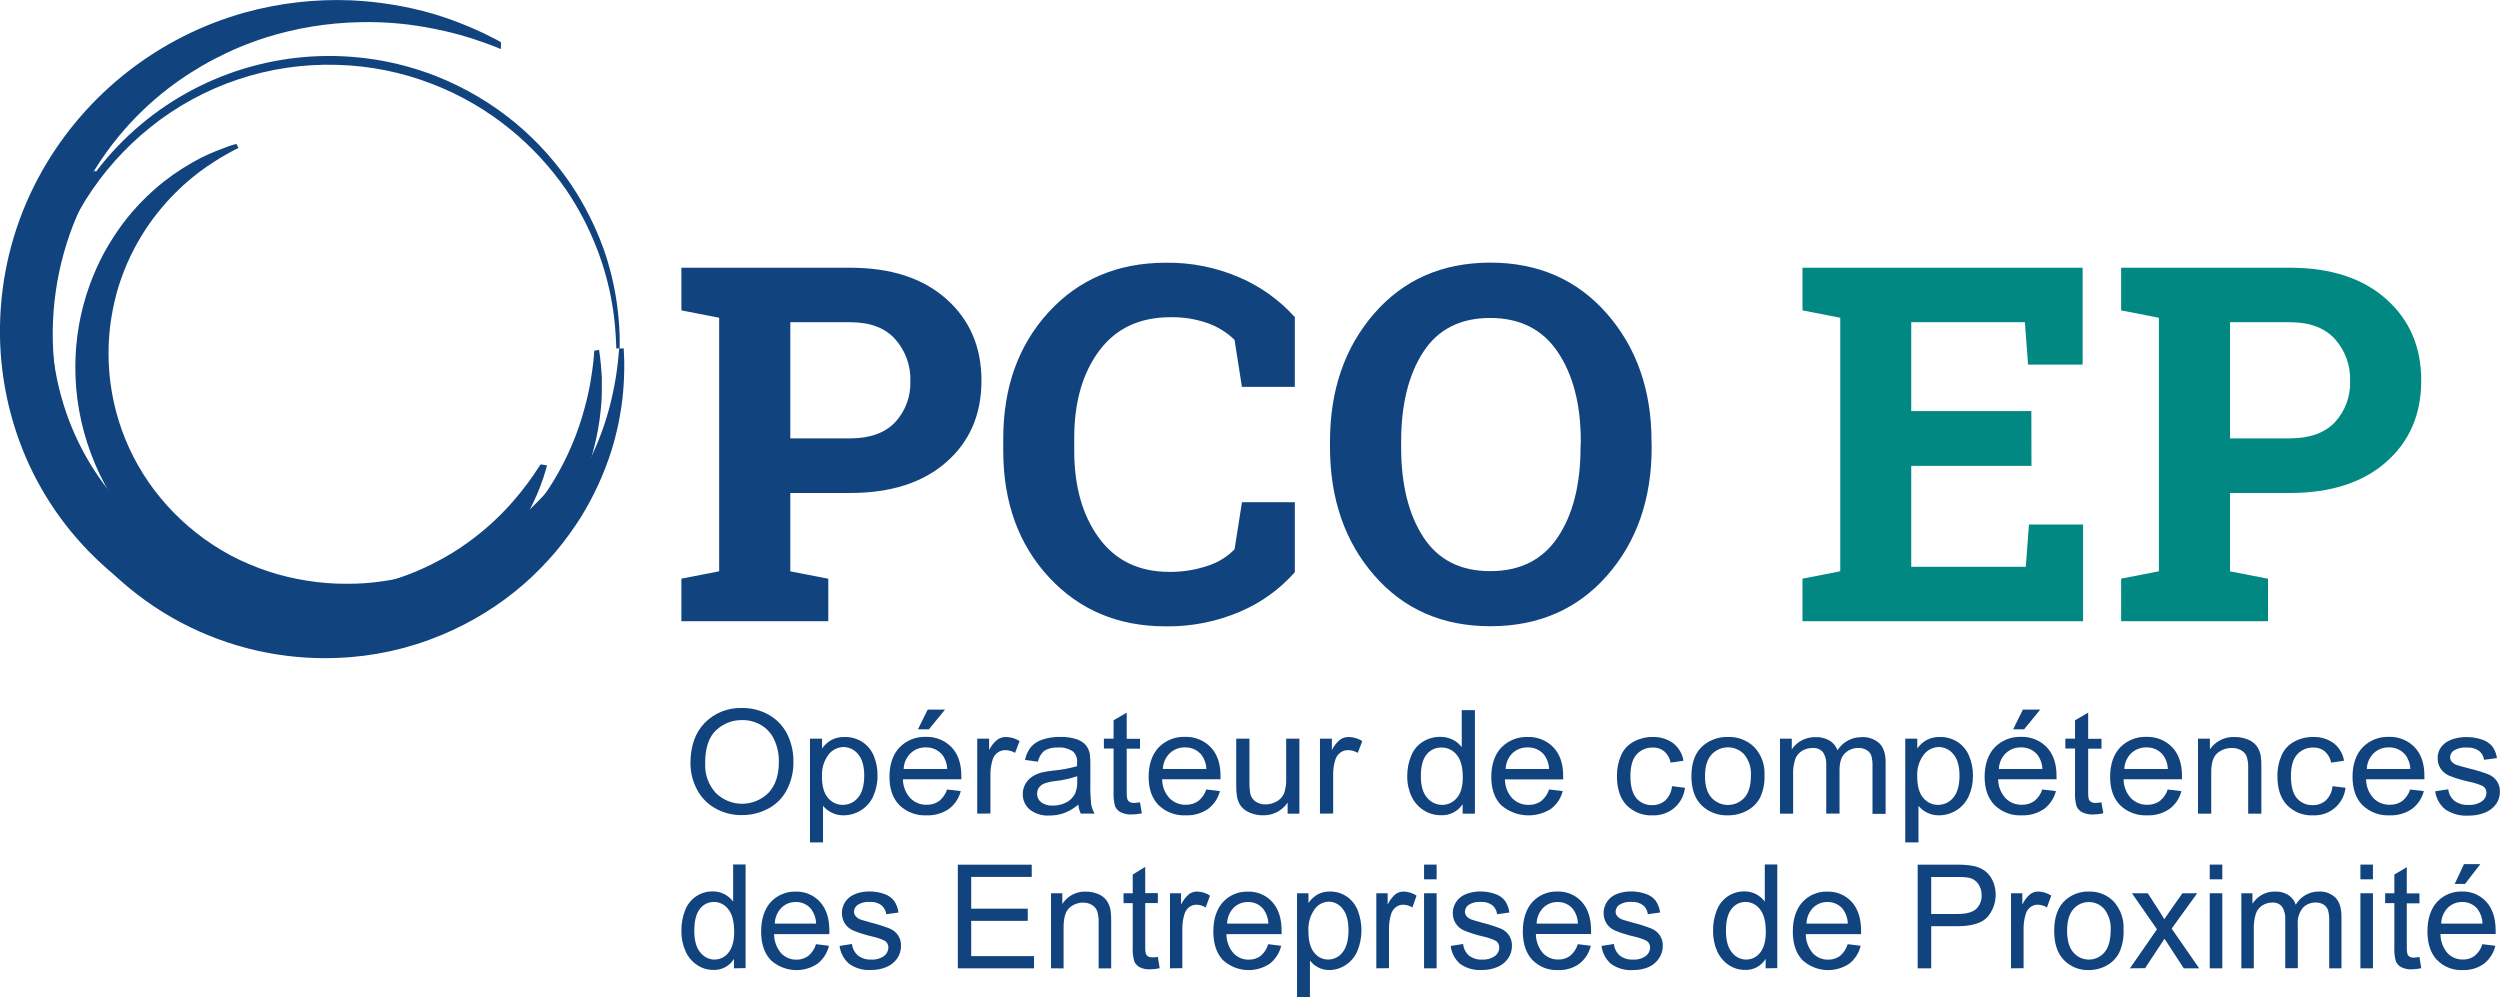 <svg width="173" height="69" viewBox="0 0 173 69" fill="none" xmlns="http://www.w3.org/2000/svg">
<g clip-path="url(#clip0_4434_1538)">
<g style="mix-blend-mode:multiply">
<path d="M58.834 18.527C61.645 18.527 63.862 19.247 65.483 20.686C67.104 22.124 67.916 24.008 67.918 26.337C67.918 28.678 67.106 30.559 65.483 31.981C63.86 33.403 61.644 34.114 58.834 34.114H54.689V39.538L57.318 40.048V42.988H47.152V40.043L49.766 39.533V21.988L47.152 21.478V18.527H58.834ZM54.689 30.335H58.834C60.198 30.335 61.234 29.963 61.944 29.219C62.656 28.446 63.035 27.424 62.997 26.375C63.034 25.302 62.653 24.255 61.933 23.455C61.239 22.684 60.206 22.298 58.834 22.298H54.689V30.335Z" fill="#11437F"/>
<path d="M89.601 26.773H85.941L85.43 23.517C84.908 23.011 84.284 22.62 83.599 22.373C82.764 22.076 81.882 21.933 80.996 21.952C78.861 21.952 77.218 22.725 76.065 24.271C74.913 25.817 74.336 27.832 74.336 30.317V31.176C74.336 33.661 74.909 35.682 76.055 37.238C77.201 38.794 78.82 39.572 80.914 39.574C81.816 39.584 82.713 39.442 83.568 39.154C84.275 38.933 84.915 38.541 85.432 38.012L85.944 34.753H89.603V39.595C88.562 40.775 87.269 41.707 85.819 42.324C84.193 43.021 82.438 43.368 80.668 43.343C77.374 43.343 74.677 42.206 72.577 39.934C70.477 37.661 69.425 34.744 69.424 31.184V30.361C69.424 26.809 70.469 23.891 72.559 21.608C74.649 19.325 77.352 18.183 80.668 18.181C82.437 18.154 84.191 18.507 85.811 19.216C87.257 19.844 88.55 20.775 89.603 21.945L89.601 26.773Z" fill="#11437F"/>
<path d="M114.296 30.939C114.296 34.523 113.268 37.484 111.212 39.824C109.156 42.163 106.464 43.333 103.136 43.335C99.822 43.335 97.145 42.164 95.104 39.824C93.063 37.483 92.04 34.521 92.035 30.939V30.569C92.035 27.002 93.052 24.046 95.086 21.702C97.12 19.358 99.795 18.182 103.111 18.173C106.437 18.173 109.131 19.349 111.194 21.702C113.257 24.055 114.288 27.01 114.286 30.569L114.296 30.939ZM109.391 30.536C109.391 28.005 108.863 25.951 107.806 24.372C106.749 22.794 105.187 22.004 103.121 22.003C101.053 22.003 99.51 22.787 98.492 24.355C97.475 25.922 96.963 27.983 96.958 30.536V30.939C96.958 33.516 97.469 35.59 98.492 37.163C99.515 38.736 101.057 39.523 103.118 39.523C105.197 39.523 106.759 38.736 107.806 37.163C108.853 35.59 109.375 33.516 109.374 30.939L109.391 30.536Z" fill="#11437F"/>
<path d="M140.577 32.236H132.258V39.222H140.186L140.403 36.3H144.147V42.986H124.732V40.043L127.346 39.533V21.988L124.732 21.478V18.527H144.119V25.229H140.342L140.122 22.298H132.258V28.447H140.57L140.577 32.236Z" fill="#028882"/>
<path d="M158.465 18.527C161.273 18.527 163.49 19.247 165.114 20.686C166.739 22.124 167.551 24.008 167.549 26.337C167.549 28.678 166.737 30.559 165.112 31.981C163.487 33.403 161.271 34.114 158.463 34.114H154.318V39.538L156.946 40.048V42.988H146.781V40.043L149.395 39.533V21.988L146.781 21.478V18.527H158.465ZM154.318 30.335H158.465C159.829 30.335 160.866 29.963 161.575 29.219C162.287 28.445 162.665 27.424 162.629 26.375C162.666 25.305 162.289 24.261 161.575 23.46C160.873 22.686 159.836 22.298 158.465 22.298H154.318V30.335Z" fill="#028882"/>
<g style="mix-blend-mode:multiply">
<path d="M43.161 24.105C43.161 24.105 43.174 24.405 43.197 24.971C43.21 25.793 43.175 26.615 43.09 27.432C42.95 28.716 42.686 29.983 42.302 31.216C41.787 32.825 41.077 34.365 40.187 35.803C39.669 36.624 39.097 37.409 38.474 38.154C37.8 38.951 37.068 39.698 36.285 40.389C34.572 41.884 32.625 43.089 30.521 43.956C28.255 44.9 25.837 45.431 23.383 45.526C19.586 45.688 15.814 44.832 12.462 43.046C9.11 41.26 6.302 38.609 4.329 35.372C3.141 33.396 2.298 31.233 1.836 28.977C1.715 28.444 1.646 27.909 1.58 27.387C1.513 26.864 1.465 26.344 1.455 25.832C1.407 24.85 1.433 23.865 1.534 22.887C1.709 21.186 2.104 19.515 2.708 17.916C3.169 16.698 3.76 15.533 4.47 14.44C4.919 13.744 5.417 13.081 5.961 12.455C6.15 12.244 6.296 12.081 6.393 11.969C6.49 11.856 6.551 11.81 6.551 11.81L6.807 11.999L6.694 12.19C6.623 12.315 6.518 12.501 6.382 12.746C6.111 13.23 5.743 13.959 5.337 14.896C3.886 18.282 3.356 21.989 3.802 25.644C3.846 26.097 3.938 26.553 4.009 27.015C4.081 27.476 4.199 27.942 4.332 28.403C5.401 32.453 7.728 36.061 10.98 38.712C14.465 41.529 18.83 43.042 23.317 42.988C24.414 42.975 25.507 42.872 26.587 42.682C29.673 42.112 32.577 40.816 35.057 38.901C35.808 38.311 36.52 37.674 37.188 36.992C37.809 36.35 38.39 35.669 38.926 34.954C39.859 33.677 40.644 32.298 41.264 30.844C41.747 29.711 42.121 28.534 42.381 27.331C42.556 26.551 42.685 25.763 42.767 24.968C42.819 24.416 42.847 24.12 42.847 24.12L43.161 24.105Z" fill="#11437F"/>
</g>
<g style="mix-blend-mode:multiply">
<path d="M6.752 36.234L6.617 36.06L6.243 35.551C5.042 33.87 4.113 32.012 3.489 30.045C2.71 27.6 2.415 25.029 2.619 22.472C2.643 21.988 2.722 21.504 2.778 21.009C2.834 20.515 2.942 20.016 3.067 19.519C3.717 16.697 4.97 14.048 6.74 11.752C8.51 9.456 10.755 7.567 13.323 6.213C15.891 4.859 18.722 4.073 21.623 3.906C24.524 3.74 27.426 4.198 30.133 5.25C32.154 6.043 34.034 7.154 35.703 8.539C36.471 9.182 37.19 9.88 37.856 10.626C38.474 11.327 39.045 12.066 39.567 12.841C40.468 14.203 41.205 15.668 41.761 17.203C42.179 18.387 42.482 19.608 42.666 20.849C42.784 21.646 42.856 22.449 42.881 23.254C42.881 23.81 42.881 24.108 42.881 24.108H42.646C42.646 24.108 42.646 23.815 42.61 23.264C42.566 22.471 42.474 21.682 42.337 20.9C42.124 19.687 41.797 18.497 41.36 17.345C40.799 15.858 40.065 14.442 39.173 13.126C38.095 11.569 36.804 10.169 35.337 8.968C33.709 7.633 31.877 6.567 29.911 5.811C27.81 4.994 25.583 4.546 23.328 4.488C18.634 4.343 14.043 5.88 10.389 8.82C8.633 10.23 7.125 11.922 5.929 13.827C4.817 15.617 4.001 17.575 3.512 19.623C3.387 20.11 3.31 20.599 3.22 21.076C3.131 21.552 3.077 22.034 3.049 22.505C2.835 25.01 3.095 27.533 3.816 29.943C4.17 31.125 4.639 32.27 5.215 33.362C5.583 34.065 5.993 34.746 6.443 35.401L6.803 35.91L6.934 36.081L6.752 36.234Z" fill="#11437F"/>
</g>
<g style="mix-blend-mode:multiply">
<path d="M41.454 24.212C41.454 24.212 41.477 24.38 41.523 24.696C41.569 25.012 41.603 25.483 41.646 26.087C41.646 26.388 41.646 26.724 41.646 27.091C41.646 27.458 41.628 27.856 41.58 28.281C41.489 29.244 41.318 30.198 41.068 31.132C40.773 32.26 40.368 33.357 39.859 34.407C39.283 35.6 38.581 36.73 37.764 37.775C36.875 38.914 35.861 39.95 34.742 40.866C31.18 43.774 26.719 45.367 22.114 45.376C20.69 45.374 19.271 45.209 17.884 44.886C16.634 44.599 15.417 44.181 14.255 43.638C12.512 42.828 10.915 41.737 9.529 40.41C9.141 40.039 8.775 39.645 8.432 39.232C8.194 38.95 8.074 38.792 8.074 38.792L8.256 38.537C8.256 38.537 8.422 38.629 8.719 38.809C9.015 38.99 9.46 39.243 10.013 39.559C11.532 40.395 13.131 41.078 14.787 41.597C15.862 41.93 16.959 42.186 18.071 42.361C19.294 42.549 20.531 42.634 21.768 42.616C23.079 42.604 24.386 42.468 25.671 42.209C26.984 41.938 28.265 41.533 29.494 40.998C30.717 40.469 31.88 39.813 32.964 39.041C35.886 36.955 38.171 34.105 39.57 30.806C39.931 29.965 40.229 29.098 40.46 28.212C40.651 27.527 40.801 26.831 40.91 26.128C40.997 25.539 41.066 25.076 41.084 24.755C41.102 24.434 41.13 24.265 41.13 24.265L41.454 24.212Z" fill="#11437F"/>
</g>
<g style="mix-blend-mode:multiply">
<path d="M16.499 10.241L16.35 10.315C16.251 10.361 16.095 10.435 15.918 10.542C15.742 10.649 15.496 10.764 15.233 10.932C14.969 11.1 14.67 11.283 14.34 11.508C13.551 12.05 12.814 12.665 12.139 13.342C11.262 14.218 10.49 15.191 9.837 16.242C9.069 17.489 8.478 18.836 8.08 20.245C7.872 21.019 7.717 21.806 7.617 22.602C7.521 23.439 7.49 24.282 7.525 25.124C7.677 28.775 9.102 32.259 11.555 34.975C12.817 36.377 14.314 37.551 15.979 38.443C17.624 39.309 19.402 39.897 21.24 40.183C22.134 40.326 23.038 40.397 23.943 40.397C24.819 40.404 25.695 40.342 26.561 40.211C27.392 40.095 28.213 39.915 29.017 39.673C29.778 39.454 30.523 39.182 31.247 38.86C33.59 37.814 35.702 36.315 37.461 34.45C37.798 34.111 38.062 33.777 38.317 33.497L38.918 32.745C39.225 32.325 39.399 32.1 39.399 32.1L39.685 32.236C39.685 32.236 39.583 32.49 39.371 32.98C39.264 33.219 39.115 33.51 38.944 33.856C38.773 34.203 38.55 34.585 38.274 34.995C37.628 36.006 36.876 36.945 36.031 37.798C34.933 38.914 33.689 39.878 32.333 40.664C29.84 42.111 27.033 42.938 24.15 43.075C21.415 43.203 18.686 42.715 16.166 41.646C13.646 40.577 11.402 38.955 9.599 36.901C8.154 35.268 7.027 33.382 6.275 31.339C5.558 29.407 5.198 27.362 5.213 25.302C5.223 23.421 5.552 21.554 6.185 19.781C6.472 18.979 6.82 18.199 7.226 17.45C7.608 16.76 8.035 16.096 8.505 15.462C9.325 14.382 10.278 13.407 11.341 12.562C12.15 11.934 13.015 11.381 13.926 10.911C14.307 10.73 14.642 10.57 14.949 10.453C15.256 10.335 15.506 10.236 15.716 10.16C15.926 10.083 16.087 10.032 16.197 10.004L16.363 9.956L16.499 10.241Z" fill="#11437F"/>
</g>
<g style="mix-blend-mode:multiply">
<path d="M34.657 3.395L34.362 3.273C34.173 3.189 33.879 3.087 33.498 2.949C32.411 2.553 31.294 2.241 30.158 2.017C28.43 1.653 26.666 1.492 24.901 1.535C22.672 1.578 20.462 1.942 18.338 2.615C15.902 3.399 13.621 4.596 11.595 6.155C9.422 7.838 7.598 9.926 6.225 12.303C4.804 14.753 3.918 17.474 3.626 20.288C3.348 23.083 3.675 25.904 4.585 28.562C5.469 31.119 6.904 33.451 8.79 35.395C10.558 37.208 12.684 38.635 15.034 39.587C17.172 40.461 19.46 40.914 21.77 40.92C24.721 40.948 27.632 40.24 30.238 38.861C30.96 38.487 31.654 38.061 32.314 37.587C33.398 36.813 34.396 35.925 35.288 34.937C35.868 34.292 36.407 33.611 36.902 32.898C37.232 32.389 37.413 32.134 37.413 32.134L37.85 32.203C37.836 32.277 37.817 32.35 37.794 32.422L37.602 33.059C37.33 33.874 36.987 34.664 36.58 35.421C35.919 36.644 35.102 37.777 34.15 38.792C33.548 39.438 32.895 40.035 32.196 40.576C31.409 41.199 30.567 41.751 29.68 42.224C27.611 43.341 25.346 44.052 23.008 44.319C20.273 44.634 17.501 44.374 14.873 43.554C13.448 43.11 12.076 42.512 10.782 41.771C9.433 40.992 8.174 40.067 7.028 39.014C4.621 36.811 2.747 34.093 1.547 31.064C0.315 27.946 -0.193 24.591 0.059 21.249C0.302 17.922 1.284 14.69 2.936 11.788C5.972 6.455 11 2.532 16.924 0.873C19.318 0.209 21.801 -0.078 24.284 0.022C26.217 0.109 28.133 0.423 29.992 0.959C31.191 1.321 32.362 1.773 33.493 2.31L34.378 2.758L34.674 2.926L34.657 3.395Z" fill="#11437F"/>
</g>
<path d="M47.779 52.815C47.779 51.626 48.112 50.692 48.777 50.013C49.111 49.675 49.512 49.41 49.954 49.234C50.397 49.059 50.871 48.977 51.347 48.993C51.998 48.984 52.639 49.148 53.206 49.467C53.749 49.773 54.189 50.234 54.469 50.79C54.766 51.386 54.915 52.045 54.904 52.711C54.917 53.389 54.759 54.06 54.446 54.663C54.159 55.218 53.707 55.672 53.152 55.962C52.595 56.257 51.973 56.409 51.342 56.405C50.682 56.416 50.032 56.247 49.462 55.916C48.921 55.605 48.484 55.141 48.206 54.584C47.927 54.035 47.781 53.43 47.779 52.815ZM48.802 52.831C48.782 53.201 48.835 53.572 48.96 53.922C49.085 54.272 49.278 54.594 49.529 54.869C50.013 55.35 50.668 55.62 51.352 55.62C52.035 55.62 52.691 55.35 53.175 54.869C53.656 54.359 53.896 53.656 53.896 52.736C53.909 52.21 53.804 51.688 53.587 51.208C53.398 50.785 53.085 50.43 52.689 50.188C52.288 49.947 51.828 49.823 51.359 49.829C50.695 49.819 50.053 50.066 49.569 50.52C49.054 50.983 48.796 51.754 48.794 52.831H48.802Z" fill="#11437F"/>
<path d="M56.051 58.294V51.116H56.885V51.791C57.059 51.546 57.286 51.343 57.549 51.198C57.828 51.058 58.138 50.99 58.45 50.999C58.881 50.991 59.305 51.11 59.669 51.34C60.027 51.575 60.305 51.911 60.467 52.306C60.645 52.739 60.732 53.204 60.723 53.672C60.732 54.165 60.63 54.654 60.426 55.104C60.246 55.51 59.944 55.852 59.562 56.082C59.204 56.303 58.791 56.42 58.37 56.421C58.086 56.426 57.804 56.362 57.549 56.235C57.32 56.121 57.118 55.962 56.953 55.766V58.294H56.051ZM56.879 53.74C56.879 54.408 57.02 54.901 57.301 55.218C57.425 55.37 57.581 55.491 57.758 55.574C57.935 55.657 58.129 55.699 58.324 55.697C58.524 55.697 58.722 55.653 58.903 55.568C59.084 55.482 59.243 55.358 59.37 55.203C59.658 54.863 59.803 54.354 59.805 53.674C59.805 53.012 59.662 52.517 59.38 52.189C59.259 52.035 59.103 51.91 58.926 51.824C58.749 51.739 58.554 51.694 58.357 51.694C58.158 51.7 57.963 51.751 57.786 51.842C57.609 51.932 57.455 52.061 57.334 52.219C57.008 52.657 56.848 53.196 56.885 53.74H56.879Z" fill="#11437F"/>
<path d="M65.538 54.632L66.484 54.744C66.36 55.24 66.067 55.678 65.655 55.983C65.204 56.288 64.666 56.442 64.121 56.421C63.776 56.439 63.432 56.386 63.109 56.265C62.786 56.145 62.492 55.959 62.244 55.72C61.781 55.254 61.551 54.596 61.551 53.753C61.551 52.91 61.783 52.204 62.252 51.715C62.487 51.474 62.771 51.286 63.084 51.161C63.397 51.037 63.733 50.979 64.07 50.991C64.398 50.98 64.725 51.037 65.03 51.159C65.335 51.281 65.61 51.465 65.839 51.699C66.294 52.171 66.525 52.836 66.525 53.692C66.525 53.745 66.525 53.822 66.525 53.926H62.484C62.485 54.411 62.668 54.878 62.996 55.236C63.143 55.384 63.319 55.501 63.513 55.579C63.706 55.657 63.914 55.695 64.123 55.69C64.43 55.698 64.731 55.608 64.983 55.435C65.243 55.228 65.436 54.948 65.538 54.632ZM62.535 53.213H65.548C65.538 52.857 65.418 52.514 65.203 52.229C65.065 52.064 64.891 51.933 64.695 51.844C64.499 51.756 64.285 51.714 64.07 51.72C63.875 51.715 63.681 51.748 63.5 51.817C63.318 51.887 63.152 51.991 63.011 52.125C62.717 52.412 62.546 52.803 62.535 53.213ZM63.52 50.471L64.198 49.103H65.397L64.279 50.471H63.52Z" fill="#11437F"/>
<path d="M67.623 56.304V51.116H68.447V51.904C68.585 51.621 68.784 51.372 69.03 51.175C69.203 51.059 69.407 50.998 69.615 50.999C69.949 51.006 70.274 51.104 70.556 51.282L70.242 52.097C70.038 51.976 69.806 51.911 69.569 51.909C69.376 51.906 69.187 51.967 69.032 52.082C68.869 52.2 68.75 52.368 68.692 52.561C68.588 52.891 68.536 53.234 68.538 53.58V56.296L67.623 56.304Z" fill="#11437F"/>
<path d="M74.622 55.677C74.33 55.925 73.999 56.123 73.642 56.263C73.314 56.381 72.968 56.438 72.62 56.434C72.128 56.467 71.642 56.318 71.254 56.016C71.1 55.885 70.977 55.721 70.894 55.536C70.811 55.351 70.771 55.151 70.776 54.948C70.774 54.705 70.836 54.465 70.957 54.253C71.07 54.047 71.232 53.872 71.428 53.743C71.631 53.612 71.853 53.515 72.088 53.455C72.356 53.394 72.627 53.349 72.901 53.323C73.453 53.274 74 53.173 74.532 53.02C74.532 52.9 74.532 52.823 74.532 52.79C74.549 52.652 74.534 52.512 74.49 52.38C74.446 52.248 74.373 52.127 74.277 52.026C73.975 51.807 73.606 51.701 73.233 51.728C72.901 51.703 72.569 51.779 72.279 51.944C72.044 52.139 71.883 52.409 71.824 52.709L70.932 52.592C70.993 52.267 71.131 51.961 71.333 51.7C71.549 51.454 71.829 51.273 72.141 51.177C72.537 51.048 72.951 50.986 73.366 50.994C73.747 50.982 74.126 51.034 74.489 51.149C74.731 51.225 74.949 51.361 75.123 51.544C75.266 51.717 75.364 51.922 75.41 52.141C75.446 52.41 75.46 52.682 75.453 52.953V54.125C75.439 54.643 75.459 55.162 75.512 55.677C75.552 55.896 75.631 56.107 75.745 56.299H74.788C74.695 56.103 74.639 55.893 74.622 55.677ZM74.545 53.713C74.061 53.878 73.56 53.99 73.052 54.046C72.78 54.073 72.512 54.132 72.254 54.222C72.107 54.28 71.981 54.379 71.891 54.508C71.807 54.631 71.764 54.777 71.766 54.925C71.764 55.038 71.788 55.149 71.836 55.25C71.884 55.352 71.954 55.441 72.042 55.511C72.275 55.683 72.563 55.766 72.852 55.746C73.18 55.752 73.503 55.675 73.793 55.524C74.053 55.389 74.264 55.176 74.397 54.915C74.511 54.637 74.561 54.337 74.545 54.036V53.713Z" fill="#11437F"/>
<path d="M78.885 55.519L79.018 56.283C78.79 56.333 78.558 56.359 78.325 56.362C78.06 56.375 77.797 56.323 77.557 56.212C77.388 56.124 77.253 55.984 77.171 55.812C77.075 55.475 77.038 55.124 77.061 54.775V51.799H76.389V51.116H77.061V49.842L77.969 49.315V51.126H78.89V51.809H77.969V54.844C77.959 55.007 77.976 55.17 78.018 55.328C78.051 55.4 78.107 55.46 78.176 55.498C78.273 55.547 78.38 55.569 78.488 55.562C78.621 55.555 78.753 55.541 78.885 55.519Z" fill="#11437F"/>
<path d="M83.473 54.633L84.419 54.745C84.296 55.241 84.003 55.678 83.591 55.983C83.139 56.288 82.602 56.442 82.056 56.421C81.712 56.439 81.368 56.386 81.045 56.265C80.722 56.145 80.427 55.959 80.179 55.721C79.716 55.254 79.486 54.597 79.486 53.753C79.486 52.91 79.719 52.204 80.184 51.715C80.421 51.475 80.705 51.286 81.018 51.162C81.332 51.037 81.668 50.979 82.005 50.991C82.334 50.98 82.66 51.037 82.965 51.159C83.27 51.281 83.546 51.465 83.775 51.7C84.23 52.171 84.46 52.836 84.46 53.692C84.46 53.746 84.46 53.822 84.46 53.927H80.42C80.421 54.411 80.603 54.878 80.931 55.236C81.078 55.385 81.254 55.501 81.448 55.579C81.642 55.657 81.85 55.695 82.059 55.69C82.365 55.698 82.666 55.609 82.918 55.435C83.178 55.228 83.372 54.949 83.473 54.633ZM80.471 53.213H83.483C83.473 52.858 83.352 52.514 83.138 52.23C83 52.065 82.827 51.933 82.63 51.845C82.434 51.757 82.221 51.714 82.005 51.72C81.811 51.715 81.617 51.748 81.435 51.818C81.254 51.887 81.088 51.992 80.947 52.125C80.652 52.413 80.481 52.803 80.471 53.213Z" fill="#11437F"/>
<path d="M89.104 56.304V55.539C88.916 55.818 88.661 56.045 88.362 56.199C88.063 56.352 87.73 56.428 87.393 56.419C87.087 56.421 86.783 56.361 86.501 56.243C86.26 56.151 86.048 55.999 85.884 55.802C85.744 55.608 85.648 55.385 85.603 55.15C85.558 54.879 85.539 54.604 85.547 54.329V51.116H86.462V53.993C86.451 54.303 86.47 54.614 86.519 54.92C86.567 55.141 86.698 55.336 86.884 55.466C87.087 55.603 87.329 55.673 87.575 55.664C87.844 55.664 88.108 55.594 88.342 55.461C88.57 55.34 88.75 55.146 88.853 54.91C88.969 54.583 89.02 54.237 89.004 53.891V51.116H89.917V56.304H89.104Z" fill="#11437F"/>
<path d="M91.342 56.304V51.116H92.165V51.904C92.303 51.622 92.501 51.373 92.746 51.175C92.92 51.059 93.125 50.998 93.334 50.999C93.667 51.006 93.991 51.104 94.272 51.282L93.958 52.097C93.755 51.976 93.524 51.911 93.288 51.909C93.094 51.906 92.904 51.967 92.748 52.082C92.586 52.201 92.467 52.369 92.408 52.561C92.304 52.891 92.252 53.234 92.255 53.58V56.296L91.342 56.304Z" fill="#11437F"/>
<path d="M101.215 56.304V55.649C101.053 55.897 100.828 56.098 100.563 56.232C100.298 56.366 100.003 56.429 99.706 56.413C99.286 56.416 98.874 56.297 98.519 56.072C98.154 55.84 97.863 55.508 97.681 55.116C97.474 54.676 97.372 54.194 97.382 53.707C97.376 53.224 97.468 52.745 97.653 52.298C97.812 51.898 98.095 51.558 98.461 51.328C98.821 51.103 99.24 50.986 99.665 50.991C99.967 50.986 100.265 51.054 100.535 51.19C100.777 51.311 100.989 51.485 101.153 51.7V49.141H102.064V56.304H101.215ZM98.323 53.715C98.323 54.381 98.468 54.878 98.76 55.206C98.884 55.357 99.04 55.48 99.216 55.565C99.393 55.65 99.587 55.695 99.783 55.697C99.978 55.7 100.171 55.659 100.348 55.577C100.525 55.496 100.681 55.376 100.806 55.226C101.085 54.912 101.225 54.433 101.225 53.789C101.225 53.079 101.083 52.557 100.798 52.224C100.672 52.068 100.512 51.941 100.33 51.855C100.148 51.769 99.948 51.726 99.747 51.728C99.551 51.724 99.357 51.765 99.18 51.847C99.002 51.93 98.847 52.052 98.724 52.204C98.461 52.525 98.323 53.027 98.323 53.715Z" fill="#11437F"/>
<path d="M107.197 54.632L108.14 54.744C108.017 55.24 107.724 55.678 107.312 55.983C106.789 56.31 106.175 56.462 105.559 56.416C104.943 56.37 104.358 56.129 103.89 55.728C103.427 55.261 103.197 54.604 103.197 53.761C103.197 52.917 103.43 52.212 103.898 51.722C104.134 51.482 104.418 51.293 104.732 51.169C105.045 51.044 105.381 50.986 105.719 50.999C106.047 50.987 106.373 51.044 106.678 51.166C106.982 51.288 107.257 51.473 107.486 51.707C107.944 52.178 108.173 52.842 108.171 53.7C108.171 53.753 108.171 53.83 108.171 53.934H104.141C104.143 54.419 104.325 54.885 104.652 55.244C104.799 55.392 104.975 55.509 105.169 55.587C105.363 55.665 105.571 55.702 105.78 55.697C106.086 55.706 106.388 55.617 106.639 55.442C106.901 55.233 107.095 54.951 107.197 54.632ZM104.192 53.213H107.197C107.186 52.858 107.066 52.514 106.852 52.229C106.713 52.064 106.539 51.933 106.343 51.844C106.146 51.756 105.932 51.714 105.716 51.72C105.522 51.715 105.328 51.748 105.146 51.817C104.965 51.887 104.799 51.991 104.657 52.125C104.367 52.414 104.2 52.804 104.192 53.213Z" fill="#11437F"/>
<path d="M115.704 54.403L116.601 54.515C116.539 55.057 116.273 55.556 115.856 55.909C115.439 56.263 114.903 56.446 114.356 56.421C114.025 56.437 113.695 56.383 113.387 56.263C113.079 56.143 112.799 55.96 112.566 55.726C112.119 55.262 111.895 54.597 111.893 53.73C111.882 53.225 111.981 52.724 112.182 52.26C112.362 51.855 112.672 51.523 113.065 51.315C113.458 51.105 113.897 50.996 114.343 50.999C114.857 50.978 115.363 51.129 115.78 51.427C116.163 51.728 116.419 52.161 116.497 52.64L115.609 52.773C115.549 52.468 115.391 52.192 115.159 51.985C114.938 51.811 114.661 51.72 114.379 51.73C114.168 51.723 113.959 51.762 113.764 51.844C113.57 51.926 113.397 52.05 113.256 52.207C112.968 52.523 112.824 53.025 112.824 53.713C112.824 54.401 112.963 54.91 113.241 55.242C113.375 55.396 113.542 55.519 113.73 55.601C113.919 55.683 114.123 55.722 114.328 55.715C114.657 55.726 114.978 55.613 115.228 55.399C115.503 55.136 115.672 54.782 115.704 54.403Z" fill="#11437F"/>
<path d="M117.045 53.71C117.045 52.75 117.323 52.038 117.879 51.575C118.356 51.185 118.959 50.98 119.577 50.999C119.912 50.986 120.245 51.042 120.558 51.163C120.871 51.283 121.155 51.466 121.395 51.699C121.639 51.957 121.827 52.262 121.949 52.595C122.071 52.928 122.123 53.282 122.103 53.636C122.13 54.179 122.022 54.721 121.789 55.213C121.581 55.594 121.264 55.905 120.878 56.105C120.478 56.317 120.03 56.425 119.577 56.421C119.239 56.435 118.903 56.381 118.587 56.261C118.272 56.141 117.985 55.958 117.743 55.723C117.278 55.257 117.045 54.586 117.045 53.71ZM117.986 53.71C117.986 54.376 118.137 54.873 118.439 55.203C118.582 55.361 118.758 55.486 118.953 55.573C119.149 55.659 119.36 55.703 119.574 55.703C119.788 55.703 119.999 55.659 120.195 55.573C120.39 55.486 120.566 55.361 120.71 55.203C121.011 54.869 121.162 54.365 121.162 53.674C121.199 53.148 121.037 52.627 120.707 52.214C120.563 52.057 120.388 51.931 120.193 51.845C119.997 51.759 119.786 51.715 119.573 51.715C119.359 51.715 119.148 51.759 118.953 51.845C118.758 51.931 118.582 52.057 118.439 52.214C118.137 52.547 117.986 53.046 117.986 53.71Z" fill="#11437F"/>
<path d="M123.174 56.304V51.117H123.992V51.855C124.163 51.599 124.395 51.388 124.667 51.241C124.962 51.083 125.294 51.003 125.629 51.01C125.972 50.995 126.313 51.078 126.611 51.249C126.863 51.404 127.055 51.641 127.153 51.919C127.33 51.639 127.576 51.408 127.868 51.249C128.16 51.09 128.488 51.007 128.82 51.01C129.044 50.995 129.269 51.025 129.48 51.099C129.692 51.172 129.887 51.287 130.053 51.438C130.343 51.723 130.487 52.161 130.485 52.752V56.319H129.577V53.038C129.59 52.78 129.56 52.522 129.488 52.273C129.426 52.116 129.312 51.985 129.166 51.901C128.999 51.804 128.809 51.755 128.616 51.759C128.442 51.754 128.269 51.783 128.107 51.846C127.945 51.908 127.797 52.002 127.672 52.123C127.416 52.365 127.296 52.755 127.296 53.287V56.302H126.376V52.933C126.398 52.624 126.319 52.315 126.151 52.054C126.061 51.95 125.948 51.87 125.821 51.819C125.693 51.768 125.556 51.748 125.419 51.761C125.168 51.76 124.921 51.828 124.706 51.957C124.487 52.088 124.319 52.289 124.23 52.528C124.118 52.879 124.069 53.246 124.084 53.614V56.304H123.174Z" fill="#11437F"/>
<path d="M131.844 58.294V51.116H132.677V51.791C132.852 51.546 133.079 51.343 133.342 51.198C133.621 51.058 133.931 50.99 134.242 50.999C134.674 50.991 135.098 51.11 135.462 51.34C135.82 51.575 136.098 51.911 136.26 52.306C136.443 52.738 136.534 53.203 136.529 53.672C136.537 54.165 136.436 54.654 136.232 55.104C136.051 55.51 135.75 55.852 135.368 56.082C135.01 56.303 134.597 56.42 134.176 56.421C133.891 56.426 133.61 56.362 133.355 56.235C133.126 56.121 132.923 55.962 132.759 55.766V58.294H131.844ZM132.672 53.74C132.672 54.408 132.813 54.901 133.094 55.218C133.218 55.37 133.374 55.491 133.551 55.574C133.728 55.657 133.922 55.699 134.117 55.697C134.317 55.697 134.515 55.653 134.696 55.568C134.877 55.482 135.036 55.358 135.163 55.203C135.453 54.863 135.598 54.354 135.598 53.674C135.598 53.012 135.455 52.517 135.173 52.189C135.052 52.035 134.896 51.91 134.719 51.824C134.542 51.739 134.347 51.694 134.15 51.694C133.951 51.7 133.756 51.751 133.579 51.842C133.402 51.932 133.248 52.061 133.128 52.219C132.799 52.656 132.637 53.196 132.672 53.74Z" fill="#11437F"/>
<path d="M141.325 54.632L142.271 54.744C142.146 55.239 141.853 55.677 141.443 55.983C140.992 56.288 140.454 56.442 139.909 56.421C139.564 56.439 139.22 56.386 138.897 56.265C138.574 56.145 138.279 55.959 138.032 55.72C137.569 55.254 137.336 54.596 137.336 53.753C137.336 52.91 137.571 52.204 138.037 51.715C138.273 51.474 138.557 51.286 138.87 51.161C139.184 51.036 139.52 50.979 139.857 50.991C140.186 50.98 140.513 51.037 140.817 51.159C141.122 51.281 141.398 51.465 141.627 51.699C142.082 52.171 142.312 52.836 142.312 53.692C142.312 53.745 142.312 53.822 142.312 53.926H138.272C138.273 54.411 138.455 54.878 138.783 55.236C138.93 55.384 139.106 55.501 139.3 55.579C139.494 55.657 139.702 55.695 139.911 55.69C140.217 55.698 140.518 55.608 140.77 55.435C141.03 55.227 141.223 54.948 141.325 54.632ZM138.323 53.213H141.336C141.325 52.858 141.204 52.514 140.99 52.229C140.853 52.065 140.679 51.933 140.483 51.845C140.286 51.757 140.073 51.714 139.857 51.72C139.663 51.715 139.469 51.748 139.288 51.817C139.106 51.887 138.94 51.991 138.799 52.125C138.504 52.412 138.334 52.803 138.323 53.213ZM139.308 50.471L139.985 49.103H141.185L140.065 50.471H139.308Z" fill="#11437F"/>
<path d="M145.418 55.519L145.551 56.283C145.323 56.333 145.091 56.359 144.858 56.362C144.594 56.374 144.33 56.323 144.091 56.212C143.921 56.124 143.786 55.984 143.704 55.812C143.608 55.475 143.571 55.124 143.594 54.775V51.799H142.922V51.116H143.594V49.842L144.502 49.315V51.126H145.423V51.809H144.502V54.844C144.492 55.007 144.509 55.17 144.551 55.328C144.584 55.4 144.64 55.46 144.709 55.498C144.806 55.547 144.914 55.569 145.021 55.562C145.154 55.555 145.287 55.541 145.418 55.519Z" fill="#11437F"/>
<path d="M150.006 54.633L150.953 54.745C150.829 55.241 150.536 55.678 150.124 55.983C149.673 56.288 149.135 56.442 148.59 56.421C148.245 56.439 147.901 56.386 147.578 56.265C147.255 56.145 146.96 55.959 146.713 55.721C146.25 55.254 146.02 54.597 146.02 53.753C146.02 52.91 146.252 52.204 146.72 51.715C146.956 51.475 147.239 51.286 147.552 51.161C147.866 51.037 148.201 50.979 148.538 50.991C148.867 50.98 149.194 51.037 149.498 51.159C149.803 51.281 150.079 51.465 150.308 51.7C150.763 52.171 150.993 52.836 150.993 53.692C150.993 53.746 150.993 53.822 150.993 53.927H146.953C146.954 54.411 147.136 54.878 147.464 55.236C147.611 55.385 147.787 55.501 147.981 55.579C148.175 55.657 148.383 55.695 148.592 55.69C148.898 55.698 149.199 55.609 149.451 55.435C149.712 55.228 149.905 54.949 150.006 54.633ZM147.004 53.213H150.017C150.007 52.858 149.886 52.514 149.671 52.23C149.534 52.065 149.36 51.933 149.164 51.845C148.968 51.757 148.754 51.714 148.538 51.72C148.344 51.715 148.15 51.748 147.969 51.818C147.787 51.887 147.621 51.992 147.48 52.125C147.185 52.413 147.015 52.803 147.004 53.213Z" fill="#11437F"/>
<path d="M152.102 56.304V51.116H152.925V51.855C153.114 51.578 153.372 51.354 153.672 51.205C153.973 51.055 154.308 50.985 154.643 51.001C154.951 50.998 155.256 51.055 155.541 51.169C155.782 51.259 155.993 51.412 156.152 51.613C156.293 51.806 156.39 52.028 156.436 52.263C156.479 52.545 156.497 52.831 156.487 53.116V56.306H155.574V53.149C155.587 52.877 155.551 52.604 155.467 52.344C155.393 52.163 155.26 52.013 155.088 51.919C154.893 51.81 154.673 51.755 154.449 51.761C154.081 51.754 153.723 51.881 153.442 52.117C153.157 52.353 153.015 52.804 153.017 53.47V56.304H152.102Z" fill="#11437F"/>
<path d="M161.411 54.403L162.312 54.515C162.249 55.058 161.982 55.556 161.565 55.91C161.148 56.264 160.611 56.447 160.064 56.421C159.733 56.437 159.403 56.383 159.094 56.264C158.786 56.144 158.506 55.961 158.274 55.726C157.824 55.262 157.599 54.597 157.599 53.731C157.587 53.225 157.687 52.724 157.89 52.26C158.068 51.855 158.379 51.521 158.772 51.315C159.165 51.105 159.605 50.996 160.051 50.999C160.565 50.977 161.072 51.128 161.491 51.427C161.873 51.728 162.129 52.161 162.207 52.64L161.317 52.773C161.258 52.468 161.1 52.191 160.867 51.985C160.646 51.81 160.369 51.72 160.087 51.73C159.876 51.723 159.666 51.762 159.472 51.844C159.278 51.927 159.105 52.05 158.964 52.207C158.678 52.523 158.532 53.025 158.532 53.713C158.532 54.401 158.67 54.918 158.949 55.242C159.083 55.396 159.25 55.519 159.438 55.601C159.626 55.683 159.83 55.722 160.036 55.715C160.365 55.727 160.686 55.614 160.936 55.4C161.211 55.137 161.381 54.782 161.411 54.403Z" fill="#11437F"/>
<path d="M166.782 54.633L167.728 54.745C167.604 55.241 167.311 55.678 166.899 55.983C166.448 56.288 165.91 56.442 165.365 56.421C165.021 56.439 164.676 56.385 164.354 56.265C164.031 56.144 163.736 55.959 163.488 55.721C163.025 55.254 162.795 54.597 162.795 53.753C162.795 52.91 163.028 52.204 163.496 51.715C163.731 51.475 164.015 51.286 164.328 51.162C164.641 51.037 164.977 50.979 165.314 50.991C165.642 50.98 165.969 51.037 166.274 51.159C166.579 51.281 166.854 51.465 167.083 51.7C167.542 52.17 167.771 52.834 167.769 53.692C167.769 53.746 167.769 53.822 167.769 53.927H163.733C163.735 54.411 163.917 54.878 164.245 55.236C164.392 55.385 164.568 55.501 164.762 55.579C164.956 55.657 165.164 55.695 165.373 55.69C165.679 55.698 165.98 55.609 166.232 55.435C166.49 55.227 166.682 54.948 166.782 54.633ZM163.779 53.213H166.792C166.784 52.857 166.663 52.513 166.447 52.23C166.309 52.065 166.136 51.933 165.939 51.845C165.743 51.757 165.529 51.714 165.314 51.72C165.119 51.715 164.926 51.748 164.744 51.818C164.562 51.887 164.396 51.992 164.255 52.125C163.963 52.413 163.794 52.803 163.785 53.213H163.779Z" fill="#11437F"/>
<path d="M168.516 54.755L169.421 54.62C169.453 54.933 169.607 55.221 169.851 55.422C170.133 55.623 170.476 55.722 170.822 55.7C171.154 55.722 171.484 55.633 171.758 55.445C171.851 55.379 171.927 55.291 171.98 55.191C172.032 55.09 172.061 54.978 172.063 54.864C172.065 54.77 172.043 54.678 171.998 54.596C171.953 54.513 171.887 54.444 171.807 54.395C171.507 54.26 171.193 54.16 170.871 54.097C170.396 53.995 169.93 53.854 169.477 53.677C169.236 53.572 169.031 53.401 168.886 53.182C168.754 52.975 168.685 52.733 168.687 52.487C168.68 52.268 168.728 52.05 168.828 51.855C168.937 51.659 169.092 51.492 169.278 51.366C169.457 51.249 169.654 51.163 169.861 51.111C170.118 51.04 170.384 51.005 170.651 51.006C171.03 50.999 171.408 51.059 171.766 51.182C172.043 51.269 172.289 51.435 172.474 51.659C172.643 51.897 172.751 52.172 172.789 52.461L171.896 52.578C171.866 52.332 171.739 52.108 171.543 51.954C171.301 51.791 171.01 51.712 170.717 51.73C170.404 51.703 170.09 51.772 169.817 51.929C169.737 51.979 169.671 52.048 169.624 52.13C169.577 52.212 169.55 52.303 169.546 52.398C169.546 52.51 169.586 52.62 169.659 52.706C169.752 52.814 169.873 52.895 170.009 52.94C170.101 52.974 170.372 53.047 170.817 53.165C171.277 53.274 171.73 53.411 172.173 53.575C172.413 53.668 172.622 53.828 172.773 54.036C172.928 54.26 173.005 54.529 172.993 54.8C172.996 55.096 172.906 55.385 172.738 55.629C172.545 55.898 172.279 56.107 171.97 56.23C171.608 56.375 171.22 56.447 170.83 56.441C170.264 56.479 169.701 56.331 169.227 56.021C168.834 55.706 168.579 55.252 168.516 54.755Z" fill="#11437F"/>
<path d="M50.789 67.008V66.353C50.642 66.598 50.431 66.798 50.179 66.932C49.927 67.067 49.643 67.131 49.357 67.118C48.956 67.12 48.563 67 48.232 66.774C47.881 66.536 47.605 66.205 47.434 65.818C47.24 65.373 47.144 64.892 47.153 64.407C47.146 63.924 47.232 63.445 47.409 62.995C47.557 62.599 47.825 62.259 48.176 62.022C48.514 61.798 48.913 61.681 49.319 61.685C49.607 61.68 49.891 61.749 50.145 61.884C50.378 62.007 50.579 62.181 50.733 62.394V59.82H51.595V66.993L50.789 67.008ZM48.045 64.417C48.045 65.083 48.184 65.58 48.46 65.907C48.574 66.059 48.721 66.183 48.891 66.269C49.061 66.355 49.249 66.4 49.439 66.402C49.626 66.403 49.81 66.361 49.978 66.279C50.145 66.197 50.292 66.078 50.406 65.93C50.661 65.615 50.805 65.135 50.805 64.488C50.805 63.778 50.67 63.257 50.401 62.924C50.286 62.766 50.136 62.638 49.962 62.55C49.788 62.461 49.596 62.414 49.401 62.414C49.213 62.413 49.028 62.456 48.86 62.539C48.692 62.622 48.546 62.743 48.434 62.893C48.173 63.224 48.045 63.726 48.045 64.417Z" fill="#11437F"/>
<path d="M56.468 65.337L57.365 65.449C57.25 65.938 56.973 66.374 56.577 66.687C56.087 67.015 55.499 67.169 54.909 67.123C54.32 67.076 53.763 66.833 53.33 66.432C52.89 65.963 52.67 65.308 52.67 64.463C52.67 63.617 52.892 62.911 53.335 62.424C53.553 62.186 53.821 61.998 54.12 61.874C54.418 61.749 54.74 61.69 55.063 61.7C55.378 61.69 55.691 61.748 55.98 61.871C56.27 61.993 56.53 62.177 56.741 62.409C57.176 62.883 57.393 63.549 57.393 64.406C57.393 64.457 57.393 64.536 57.393 64.641H53.568C53.567 65.121 53.736 65.585 54.046 65.953C54.181 66.1 54.347 66.217 54.532 66.296C54.717 66.374 54.916 66.412 55.117 66.407C55.409 66.415 55.696 66.325 55.931 66.152C56.186 65.939 56.373 65.655 56.468 65.337ZM53.616 63.912H56.478C56.468 63.559 56.353 63.217 56.148 62.929C56.021 62.766 55.858 62.635 55.672 62.546C55.485 62.458 55.28 62.414 55.074 62.419C54.887 62.415 54.701 62.449 54.528 62.518C54.355 62.588 54.198 62.692 54.066 62.824C53.785 63.118 53.625 63.506 53.616 63.912Z" fill="#11437F"/>
<path d="M58.098 65.459L58.957 65.321C58.988 65.632 59.138 65.92 59.376 66.124C59.641 66.323 59.968 66.422 60.3 66.401C60.616 66.424 60.931 66.334 61.187 66.147C61.276 66.078 61.348 65.99 61.398 65.89C61.448 65.79 61.475 65.68 61.476 65.568C61.478 65.474 61.456 65.381 61.411 65.298C61.366 65.216 61.3 65.146 61.22 65.097C60.937 64.962 60.639 64.862 60.333 64.799C59.88 64.697 59.436 64.555 59.008 64.376C58.777 64.269 58.582 64.097 58.448 63.881C58.33 63.679 58.265 63.45 58.259 63.215C58.253 62.981 58.307 62.749 58.415 62.541C58.517 62.346 58.663 62.178 58.842 62.049C59.01 61.934 59.197 61.847 59.394 61.794C59.638 61.724 59.89 61.689 60.144 61.69C60.505 61.683 60.865 61.742 61.205 61.866C61.471 61.956 61.705 62.121 61.877 62.342C62.036 62.585 62.139 62.86 62.176 63.148L61.328 63.265C61.3 63.021 61.18 62.797 60.992 62.638C60.764 62.475 60.487 62.396 60.207 62.414C59.908 62.387 59.609 62.458 59.353 62.615C59.276 62.667 59.213 62.737 59.169 62.819C59.124 62.9 59.1 62.991 59.098 63.084C59.097 63.196 59.135 63.305 59.205 63.392C59.292 63.499 59.407 63.58 59.537 63.627C59.624 63.66 59.88 63.736 60.305 63.853C60.739 63.961 61.166 64.098 61.583 64.261C61.822 64.36 62.023 64.529 62.161 64.747C62.298 64.965 62.364 65.22 62.35 65.476C62.349 65.772 62.26 66.061 62.095 66.307C61.916 66.575 61.661 66.784 61.363 66.908C61.023 67.056 60.655 67.129 60.284 67.122C59.743 67.16 59.206 67.011 58.763 66.699C58.395 66.382 58.158 65.94 58.098 65.459Z" fill="#11437F"/>
<path d="M66.281 67.009V59.836H71.396V60.682H67.207V62.881H71.12V63.722H67.207V66.163H71.554V67.009H66.281Z" fill="#11437F"/>
<path d="M72.731 67.008V61.813H73.513V62.557C73.685 62.283 73.926 62.06 74.213 61.91C74.499 61.759 74.821 61.687 75.144 61.701C75.436 61.698 75.725 61.755 75.994 61.869C76.225 61.96 76.427 62.113 76.577 62.312C76.709 62.509 76.802 62.73 76.848 62.962C76.886 63.246 76.901 63.532 76.894 63.818V67.013H76.027V63.854C76.039 63.582 76.005 63.309 75.924 63.049C75.858 62.87 75.731 62.72 75.567 62.623C75.384 62.514 75.174 62.458 74.96 62.463C74.606 62.456 74.263 62.585 74.001 62.822C73.734 63.058 73.6 63.51 73.6 64.177V67.013L72.731 67.008Z" fill="#11437F"/>
<path d="M80.124 66.221L80.249 67C80.033 67.048 79.813 67.074 79.592 67.077C79.338 67.091 79.085 67.039 78.858 66.927C78.695 66.837 78.567 66.696 78.492 66.526C78.399 66.188 78.362 65.837 78.385 65.487V62.498H77.748V61.813H78.385V60.518L79.249 59.988V61.805H80.124V62.49H79.249V65.528C79.239 65.691 79.255 65.856 79.295 66.014C79.326 66.085 79.377 66.145 79.444 66.185C79.536 66.232 79.639 66.254 79.743 66.249C79.87 66.248 79.998 66.239 80.124 66.221Z" fill="#11437F"/>
<path d="M80.963 67.008V61.812H81.73V62.6C81.859 62.32 82.048 62.072 82.282 61.871C82.445 61.756 82.64 61.694 82.84 61.695C83.158 61.703 83.468 61.801 83.732 61.978L83.433 62.796C83.243 62.675 83.022 62.609 82.796 62.605C82.611 62.604 82.431 62.665 82.285 62.778C82.13 62.901 82.017 63.07 81.963 63.26C81.864 63.59 81.815 63.934 81.817 64.279V66.998L80.963 67.008Z" fill="#11437F"/>
<path d="M87.76 65.337L88.658 65.449C88.543 65.938 88.266 66.374 87.87 66.687C87.379 67.016 86.791 67.169 86.201 67.123C85.611 67.077 85.054 66.833 84.62 66.432C84.183 65.963 83.963 65.308 83.963 64.463C83.963 63.617 84.185 62.911 84.628 62.424C84.847 62.186 85.114 61.998 85.413 61.874C85.711 61.749 86.033 61.69 86.356 61.7C86.671 61.69 86.984 61.748 87.273 61.871C87.563 61.993 87.823 62.177 88.034 62.409C88.469 62.883 88.686 63.549 88.686 64.406C88.686 64.457 88.686 64.536 88.686 64.641H84.868C84.868 65.121 85.037 65.585 85.346 65.953C85.482 66.1 85.648 66.217 85.833 66.296C86.018 66.374 86.217 66.412 86.418 66.407C86.71 66.415 86.996 66.325 87.231 66.152C87.484 65.938 87.668 65.654 87.76 65.337ZM84.909 63.912H87.771C87.761 63.559 87.646 63.217 87.441 62.929C87.314 62.766 87.151 62.635 86.965 62.546C86.778 62.458 86.573 62.414 86.367 62.419C86.18 62.414 85.994 62.448 85.821 62.518C85.648 62.587 85.49 62.692 85.359 62.824C85.081 63.119 84.923 63.507 84.917 63.912H84.909Z" fill="#11437F"/>
<path d="M89.756 69V61.812H90.546V62.488C90.709 62.244 90.926 62.041 91.18 61.894C91.442 61.755 91.735 61.686 92.032 61.695C92.444 61.688 92.849 61.807 93.19 62.036C93.538 62.275 93.806 62.612 93.957 63.005C94.307 63.908 94.298 64.911 93.932 65.808C93.763 66.209 93.477 66.55 93.111 66.786C92.775 67.007 92.383 67.125 91.981 67.127C91.714 67.129 91.45 67.065 91.213 66.942C90.993 66.826 90.801 66.666 90.648 66.47V69H89.756ZM90.543 64.439C90.543 65.109 90.677 65.603 90.942 65.922C91.056 66.071 91.203 66.192 91.371 66.275C91.539 66.358 91.724 66.401 91.912 66.401C92.104 66.4 92.294 66.355 92.466 66.269C92.638 66.182 92.788 66.058 92.904 65.904C93.178 65.565 93.316 65.055 93.316 64.376C93.316 63.713 93.181 63.218 92.912 62.89C92.801 62.738 92.657 62.615 92.49 62.529C92.323 62.443 92.138 62.397 91.95 62.396C91.757 62.401 91.567 62.451 91.397 62.542C91.226 62.633 91.079 62.763 90.968 62.921C90.658 63.364 90.509 63.9 90.543 64.439Z" fill="#11437F"/>
<path d="M95.242 67.008V61.813H96.025V62.6C96.153 62.321 96.341 62.072 96.575 61.871C96.738 61.756 96.934 61.694 97.135 61.696C97.453 61.704 97.762 61.802 98.027 61.978L97.736 62.796C97.545 62.675 97.325 62.609 97.099 62.605C96.913 62.604 96.733 62.665 96.587 62.779C96.432 62.902 96.318 63.07 96.263 63.26C96.164 63.591 96.116 63.934 96.119 64.279V66.998L95.242 67.008Z" fill="#11437F"/>
<path d="M98.545 60.849V59.83H99.414V60.849H98.545ZM98.545 67.008V61.813H99.414V67.008H98.545Z" fill="#11437F"/>
<path d="M100.389 65.459L101.248 65.321C101.275 65.63 101.419 65.916 101.649 66.124C101.915 66.324 102.243 66.423 102.575 66.402C102.892 66.424 103.206 66.334 103.463 66.147C103.551 66.079 103.624 65.991 103.674 65.891C103.724 65.791 103.75 65.68 103.751 65.569C103.754 65.475 103.732 65.382 103.687 65.299C103.642 65.216 103.576 65.147 103.496 65.097C103.213 64.963 102.915 64.863 102.608 64.799C102.155 64.697 101.712 64.555 101.284 64.376C101.052 64.271 100.857 64.099 100.724 63.882C100.596 63.671 100.531 63.429 100.534 63.184C100.532 62.96 100.586 62.739 100.69 62.541C100.791 62.346 100.937 62.177 101.117 62.05C101.285 61.934 101.472 61.847 101.67 61.795C101.913 61.724 102.166 61.689 102.419 61.691C102.78 61.684 103.139 61.743 103.478 61.866C103.745 61.956 103.979 62.122 104.153 62.343C104.312 62.585 104.414 62.861 104.45 63.148L103.601 63.265C103.574 63.021 103.454 62.796 103.266 62.638C103.039 62.475 102.762 62.396 102.483 62.414C102.184 62.388 101.884 62.458 101.629 62.615C101.552 62.668 101.489 62.737 101.444 62.819C101.4 62.901 101.375 62.992 101.373 63.084C101.373 63.196 101.41 63.304 101.478 63.393C101.566 63.499 101.682 63.581 101.813 63.627C101.9 63.66 102.153 63.736 102.58 63.854C103.015 63.962 103.442 64.098 103.859 64.261C104.097 64.36 104.299 64.53 104.437 64.747C104.574 64.965 104.64 65.22 104.626 65.477C104.625 65.773 104.536 66.062 104.37 66.308C104.191 66.575 103.937 66.784 103.639 66.909C103.298 67.056 102.929 67.129 102.557 67.123C102.016 67.16 101.479 67.011 101.036 66.7C100.675 66.379 100.445 65.938 100.389 65.459Z" fill="#11437F"/>
<path d="M109.184 65.337L110.082 65.449C109.968 65.938 109.691 66.375 109.297 66.687C108.871 66.994 108.354 67.149 107.829 67.128C107.497 67.145 107.166 67.092 106.857 66.97C106.548 66.849 106.269 66.663 106.039 66.425C105.599 65.956 105.379 65.301 105.379 64.455C105.379 63.609 105.601 62.904 106.046 62.417C106.265 62.179 106.532 61.991 106.83 61.866C107.128 61.742 107.449 61.682 107.773 61.693C108.087 61.683 108.401 61.741 108.691 61.864C108.981 61.986 109.241 62.169 109.453 62.401C109.887 62.875 110.102 63.541 110.102 64.399C110.102 64.45 110.102 64.529 110.102 64.633H106.284C106.284 65.113 106.453 65.578 106.762 65.946C106.898 66.093 107.064 66.21 107.249 66.288C107.434 66.366 107.633 66.404 107.834 66.399C108.127 66.408 108.414 66.318 108.65 66.144C108.904 65.934 109.09 65.653 109.184 65.337ZM106.333 63.913H109.194C109.185 63.56 109.071 63.217 108.867 62.929C108.74 62.766 108.576 62.635 108.39 62.547C108.203 62.458 107.997 62.415 107.79 62.419C107.604 62.415 107.418 62.449 107.245 62.519C107.072 62.588 106.914 62.692 106.783 62.825C106.503 63.119 106.343 63.507 106.333 63.913Z" fill="#11437F"/>
<path d="M110.826 65.459L111.683 65.321C111.71 65.63 111.855 65.917 112.087 66.124C112.351 66.324 112.679 66.422 113.01 66.402C113.327 66.425 113.642 66.334 113.897 66.147C113.987 66.079 114.06 65.992 114.11 65.891C114.161 65.791 114.188 65.681 114.189 65.568C114.191 65.475 114.168 65.382 114.123 65.299C114.078 65.217 114.013 65.147 113.933 65.097C113.65 64.963 113.351 64.863 113.043 64.799C112.59 64.697 112.147 64.555 111.719 64.376C111.487 64.27 111.292 64.098 111.159 63.882C111.04 63.679 110.975 63.45 110.97 63.216C110.964 62.981 111.017 62.75 111.125 62.541C111.225 62.347 111.369 62.177 111.545 62.047C111.713 61.931 111.9 61.845 112.097 61.792C112.341 61.721 112.595 61.686 112.849 61.688C113.21 61.681 113.569 61.74 113.908 61.864C114.174 61.953 114.408 62.118 114.58 62.34C114.742 62.582 114.844 62.857 114.879 63.145L114.03 63.263C114.004 63.018 113.884 62.794 113.695 62.636C113.467 62.473 113.19 62.394 112.91 62.411C112.611 62.385 112.312 62.456 112.056 62.613C111.98 62.665 111.916 62.735 111.872 62.817C111.828 62.898 111.803 62.989 111.8 63.082C111.8 63.194 111.838 63.303 111.908 63.39C111.995 63.496 112.11 63.577 112.24 63.624C112.327 63.657 112.583 63.734 113.008 63.851C113.442 63.959 113.869 64.095 114.286 64.259C114.526 64.356 114.73 64.525 114.87 64.743C115.009 64.961 115.078 65.216 115.066 65.474C115.065 65.77 114.976 66.059 114.81 66.305C114.638 66.572 114.392 66.783 114.102 66.914C113.761 67.061 113.392 67.134 113.02 67.128C112.475 67.168 111.933 67.019 111.486 66.705C111.118 66.386 110.883 65.942 110.826 65.459Z" fill="#11437F"/>
<path d="M122.183 67.008V66.353C122.035 66.598 121.823 66.798 121.571 66.932C121.318 67.067 121.034 67.131 120.748 67.118C120.346 67.12 119.952 67 119.62 66.774C119.27 66.536 118.995 66.205 118.825 65.818C118.631 65.373 118.535 64.892 118.544 64.407C118.536 63.924 118.623 63.445 118.799 62.995C118.949 62.6 119.217 62.26 119.566 62.022C119.905 61.798 120.303 61.681 120.71 61.685C120.997 61.68 121.282 61.749 121.536 61.884C121.768 62.007 121.969 62.181 122.124 62.394V59.82H122.988V66.993L122.183 67.008ZM119.436 64.417C119.436 65.083 119.574 65.58 119.85 65.907C119.965 66.059 120.112 66.183 120.282 66.268C120.452 66.354 120.639 66.4 120.83 66.402C121.016 66.403 121.201 66.361 121.369 66.279C121.536 66.197 121.683 66.078 121.796 65.93C122.052 65.615 122.195 65.135 122.195 64.488C122.195 63.778 122.061 63.257 121.791 62.924C121.677 62.766 121.526 62.638 121.353 62.55C121.179 62.461 120.987 62.415 120.791 62.414C120.604 62.413 120.419 62.456 120.251 62.539C120.083 62.622 119.937 62.743 119.825 62.893C119.564 63.224 119.436 63.726 119.436 64.417Z" fill="#11437F"/>
<path d="M127.86 65.337L128.758 65.449C128.644 65.939 128.366 66.375 127.97 66.687C127.479 67.015 126.891 67.169 126.302 67.123C125.712 67.076 125.156 66.833 124.722 66.432C124.282 65.963 124.062 65.308 124.062 64.463C124.062 63.617 124.285 62.911 124.73 62.424C124.948 62.186 125.215 61.998 125.513 61.873C125.811 61.748 126.133 61.689 126.456 61.7C126.771 61.691 127.084 61.749 127.374 61.871C127.664 61.993 127.924 62.177 128.136 62.409C128.569 62.883 128.786 63.549 128.786 64.406C128.786 64.457 128.786 64.537 128.786 64.641H124.96C124.96 65.121 125.129 65.585 125.438 65.953C125.574 66.1 125.74 66.217 125.925 66.295C126.11 66.373 126.309 66.411 126.51 66.407C126.803 66.415 127.09 66.325 127.326 66.152C127.58 65.939 127.766 65.655 127.86 65.337ZM125.009 63.912H127.87C127.861 63.559 127.747 63.217 127.543 62.929C127.416 62.766 127.252 62.635 127.065 62.547C126.878 62.459 126.673 62.415 126.466 62.419C126.28 62.415 126.094 62.448 125.921 62.518C125.747 62.588 125.59 62.692 125.459 62.824C125.178 63.118 125.017 63.506 125.009 63.912Z" fill="#11437F"/>
<path d="M132.703 67.008V59.835H135.37C135.731 59.828 136.091 59.85 136.447 59.904C136.76 59.949 137.058 60.063 137.322 60.238C137.566 60.417 137.76 60.656 137.887 60.931C138.075 61.342 138.141 61.799 138.078 62.247C138.015 62.695 137.824 63.115 137.529 63.459C137.145 63.881 136.455 64.093 135.452 64.093H133.639V67.008H132.703ZM133.639 63.247H135.468C136.074 63.247 136.49 63.132 136.746 62.903C136.876 62.78 136.977 62.63 137.043 62.463C137.109 62.297 137.138 62.118 137.127 61.94C137.133 61.668 137.054 61.401 136.902 61.175C136.762 60.969 136.553 60.819 136.311 60.752C136.024 60.7 135.732 60.678 135.439 60.689H133.639V63.247Z" fill="#11437F"/>
<path d="M139.162 67.008V61.812H139.945V62.6C140.073 62.32 140.261 62.072 140.494 61.871C140.658 61.756 140.854 61.694 141.055 61.695C141.373 61.704 141.682 61.802 141.947 61.978L141.648 62.796C141.457 62.675 141.237 62.609 141.011 62.605C140.826 62.603 140.645 62.664 140.5 62.778C140.343 62.901 140.229 63.069 140.175 63.26C140.077 63.591 140.028 63.934 140.032 64.279V66.998L139.162 67.008Z" fill="#11437F"/>
<path d="M142.15 64.412C142.15 63.449 142.414 62.735 142.941 62.272C143.387 61.885 143.963 61.68 144.554 61.696C144.875 61.685 145.195 61.742 145.492 61.862C145.79 61.983 146.058 62.165 146.28 62.396C146.751 62.931 146.992 63.628 146.95 64.338C146.976 64.879 146.874 65.419 146.654 65.915C146.462 66.293 146.161 66.604 145.789 66.809C145.413 67.021 144.987 67.131 144.554 67.128C144.231 67.141 143.908 67.085 143.608 66.964C143.308 66.843 143.037 66.66 142.813 66.427C142.369 65.962 142.149 65.29 142.15 64.412ZM143.043 64.412C143.043 65.078 143.186 65.575 143.473 65.905C143.605 66.061 143.77 66.186 143.956 66.273C144.142 66.359 144.345 66.403 144.55 66.403C144.756 66.403 144.958 66.359 145.145 66.273C145.331 66.186 145.496 66.061 145.628 65.905C145.915 65.565 146.058 65.056 146.058 64.376C146.096 63.853 145.942 63.335 145.626 62.916C145.493 62.761 145.328 62.636 145.142 62.55C144.956 62.465 144.754 62.421 144.549 62.421C144.344 62.421 144.142 62.465 143.956 62.55C143.77 62.636 143.605 62.761 143.473 62.916C143.186 63.246 143.043 63.744 143.043 64.412Z" fill="#11437F"/>
<path d="M147.391 67.008L149.263 64.308L147.531 61.813H148.626L149.413 63.031C149.559 63.263 149.669 63.456 149.769 63.614C149.91 63.399 150.041 63.208 150.16 63.041L151.025 61.813H152.047L150.278 64.259L152.183 67.008H151.117L150.066 65.395L149.784 64.96L148.439 66.998L147.391 67.008Z" fill="#11437F"/>
<path d="M152.914 60.849V59.83H153.784V60.849H152.914ZM152.914 67.008V61.812H153.784V67.008H152.914Z" fill="#11437F"/>
<path d="M155.102 67.008V61.813H155.869V62.541C156.03 62.288 156.25 62.077 156.511 61.927C156.788 61.769 157.104 61.689 157.424 61.696C157.751 61.681 158.075 61.765 158.354 61.935C158.596 62.094 158.777 62.331 158.866 62.605C159.026 62.329 159.257 62.099 159.534 61.94C159.811 61.78 160.126 61.696 160.446 61.696C160.661 61.681 160.877 61.711 161.079 61.785C161.281 61.859 161.466 61.974 161.62 62.124C161.895 62.409 162.031 62.848 162.029 63.441V67.008H161.18V63.736C161.193 63.479 161.164 63.221 161.096 62.972C161.04 62.816 160.933 62.684 160.792 62.597C160.638 62.502 160.461 62.453 160.28 62.455C160.111 62.447 159.942 62.474 159.784 62.536C159.626 62.597 159.483 62.691 159.365 62.812C159.098 63.141 158.969 63.56 159.007 63.981V66.998H158.14V63.632C158.161 63.324 158.087 63.017 157.927 62.753C157.845 62.65 157.738 62.569 157.617 62.518C157.496 62.466 157.363 62.446 157.232 62.457C156.992 62.457 156.756 62.525 156.554 62.654C156.343 62.788 156.184 62.99 156.104 63.227C155.996 63.578 155.948 63.945 155.963 64.312V67.008H155.102Z" fill="#11437F"/>
<path d="M163.34 60.849V59.83H164.207V60.849H163.34ZM163.34 67.008V61.813H164.207V67.008H163.34Z" fill="#11437F"/>
<path d="M167.426 66.221L167.551 67.001C167.335 67.048 167.115 67.074 166.894 67.077C166.64 67.091 166.387 67.04 166.16 66.927C165.997 66.837 165.869 66.696 165.794 66.527C165.702 66.188 165.667 65.837 165.689 65.487V62.498H165.053V61.813H165.689V60.518L166.551 60.009V61.825H167.426V62.511H166.551V65.548C166.541 65.712 166.557 65.876 166.597 66.035C166.628 66.106 166.68 66.165 166.746 66.206C166.838 66.253 166.941 66.275 167.045 66.269C167.173 66.262 167.3 66.246 167.426 66.221Z" fill="#11437F"/>
<path d="M171.781 65.337L172.679 65.449C172.565 65.938 172.288 66.374 171.894 66.687C171.468 66.994 170.951 67.149 170.426 67.128C170.094 67.145 169.763 67.092 169.454 66.97C169.145 66.849 168.866 66.663 168.636 66.425C168.196 65.956 167.979 65.301 167.979 64.455C167.979 63.609 168.198 62.903 168.643 62.417C168.862 62.179 169.129 61.991 169.427 61.866C169.725 61.741 170.046 61.682 170.37 61.693C170.684 61.683 170.998 61.741 171.288 61.864C171.578 61.986 171.838 62.169 172.05 62.401C172.484 62.875 172.699 63.54 172.699 64.399C172.699 64.45 172.699 64.529 172.699 64.633H168.881C168.881 65.113 169.05 65.578 169.359 65.946C169.495 66.093 169.661 66.209 169.846 66.288C170.031 66.366 170.23 66.404 170.431 66.399C170.724 66.408 171.011 66.318 171.247 66.144C171.501 65.934 171.687 65.653 171.781 65.337ZM168.93 63.912H171.791C171.782 63.559 171.668 63.217 171.464 62.929C171.337 62.766 171.174 62.635 170.987 62.547C170.8 62.458 170.594 62.414 170.387 62.419C170.201 62.415 170.015 62.449 169.842 62.519C169.669 62.588 169.511 62.692 169.38 62.824C169.1 63.119 168.94 63.507 168.93 63.912ZM169.866 61.166L170.508 59.797H171.641L170.579 61.166H169.866Z" fill="#11437F"/>
</g>
</g>
<defs>
<clipPath id="clip0_4434_1538">
<rect width="173" height="69" fill="white"/>
</clipPath>
</defs>
</svg>
